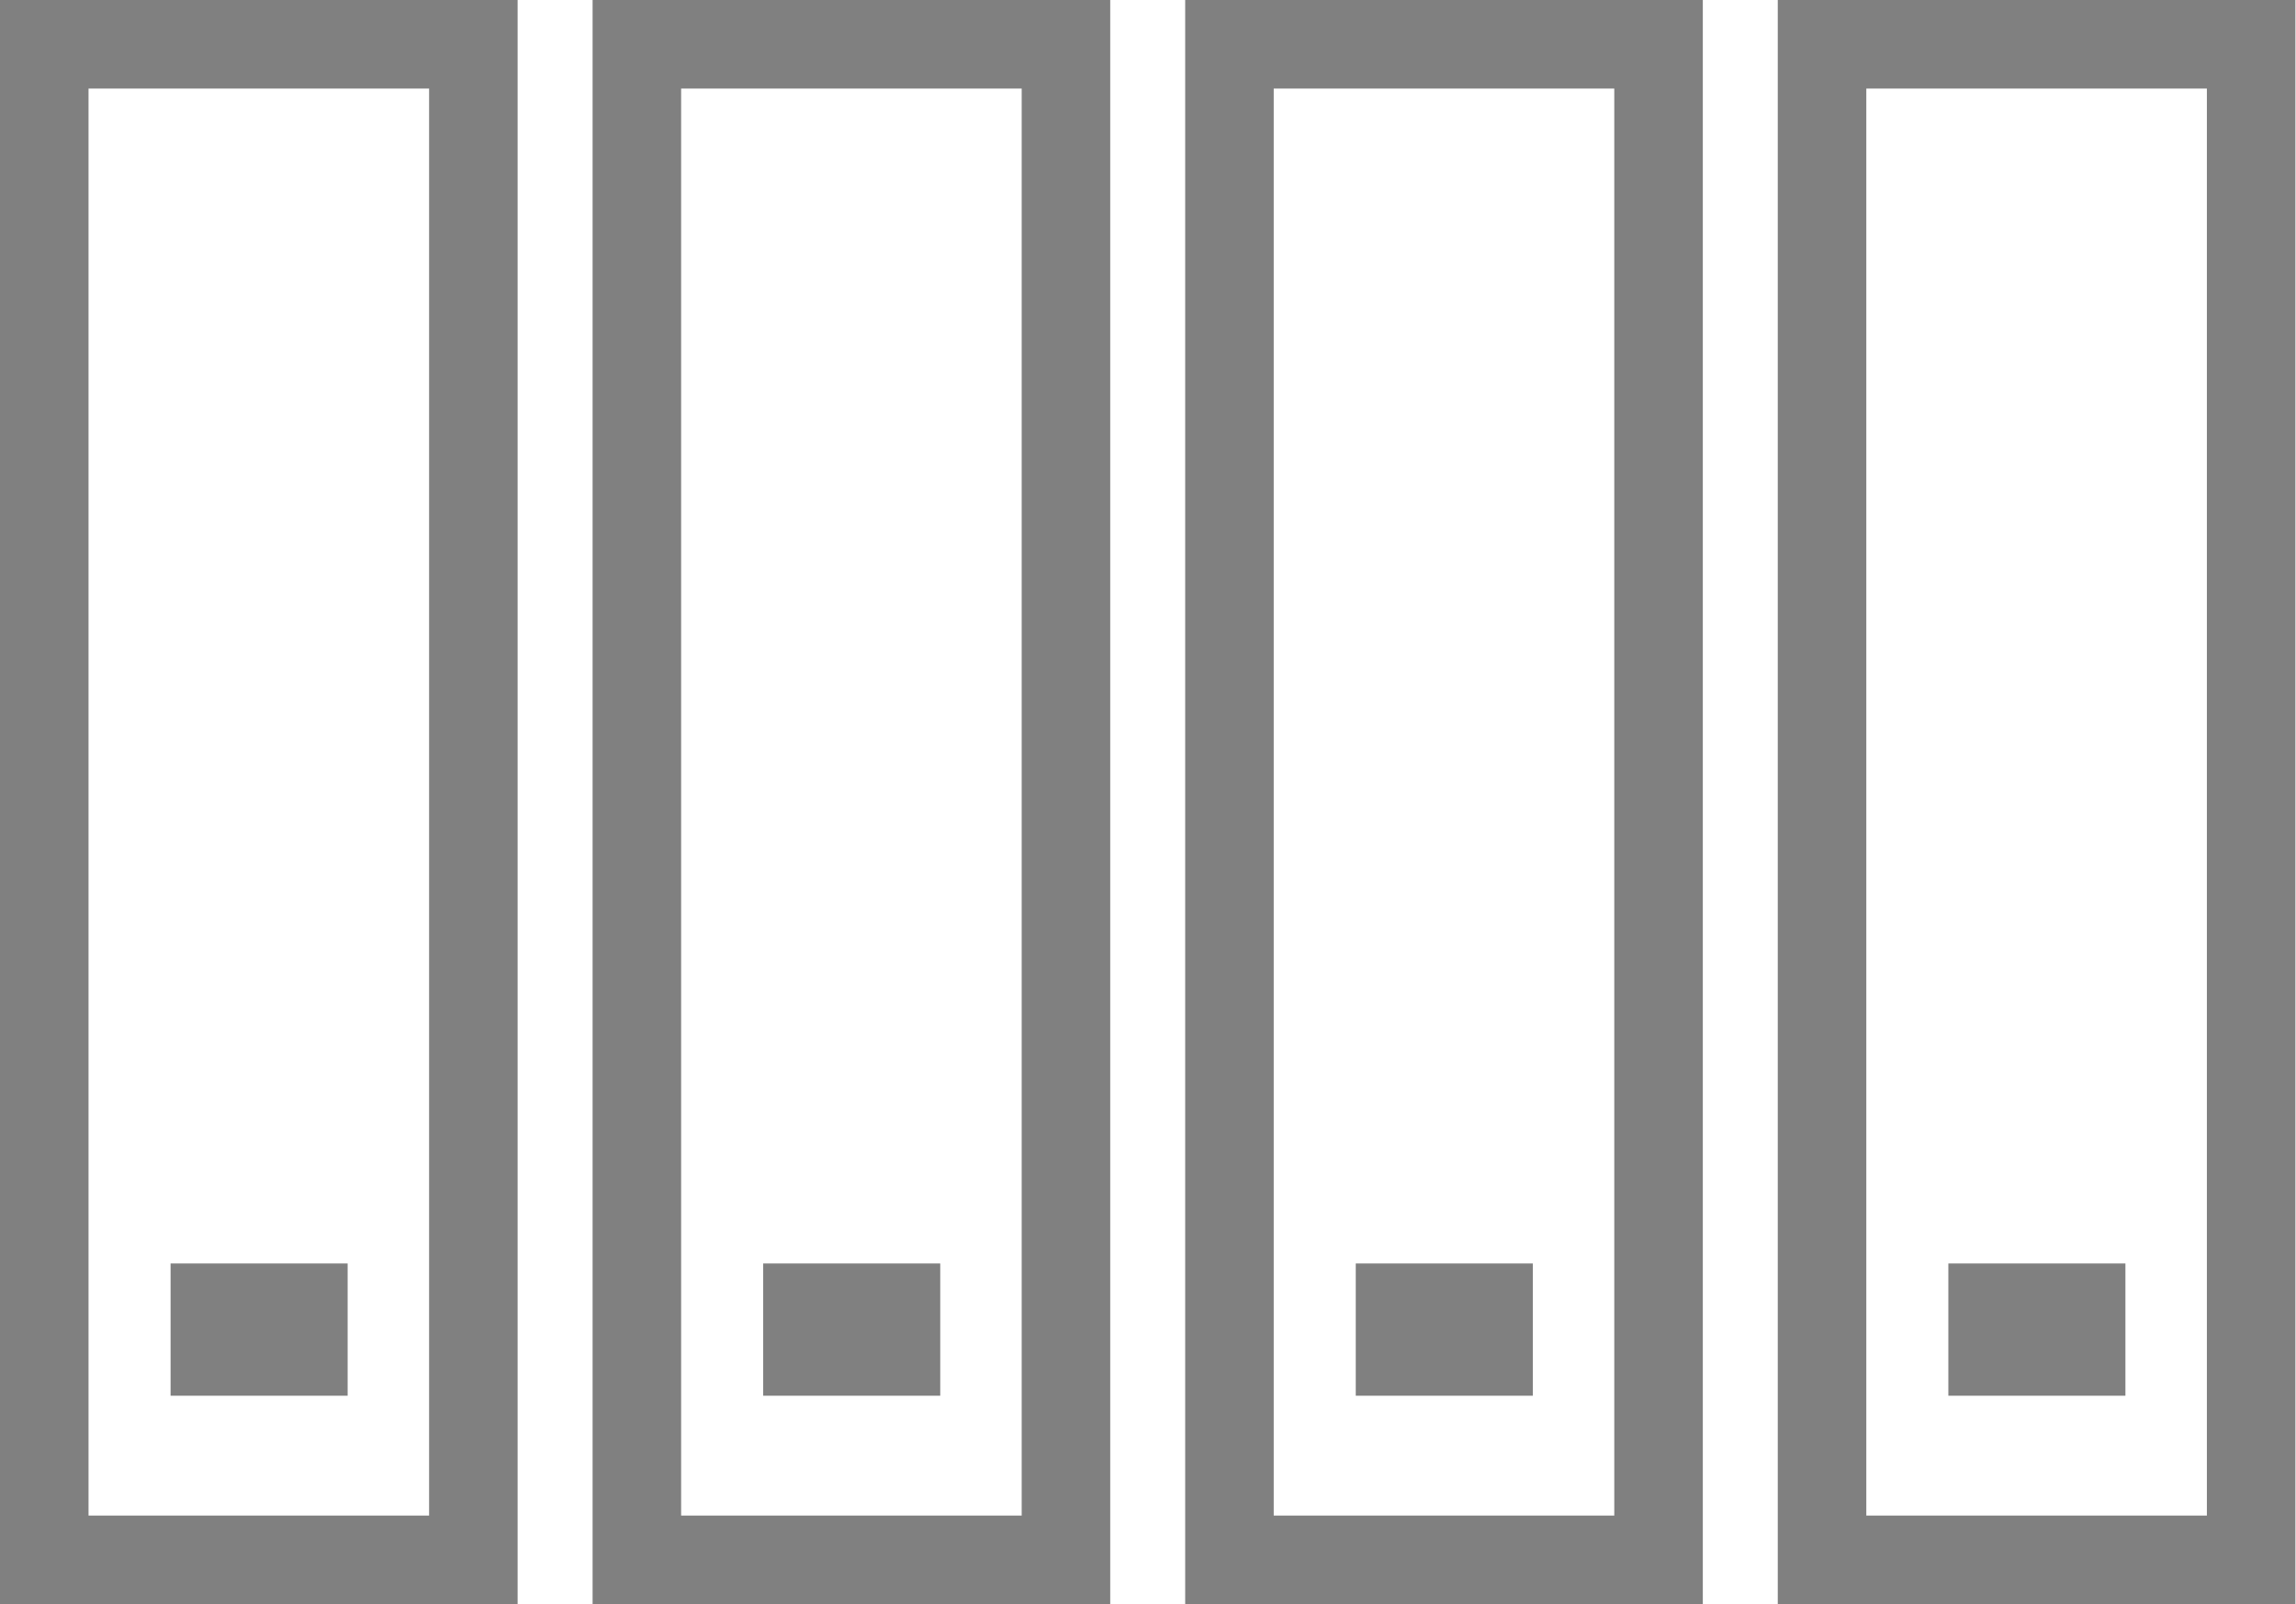 <svg xmlns="http://www.w3.org/2000/svg" viewBox="0 0 38.9 27.17"><defs><style>.cls-1,.cls-2{fill:none;stroke:gray;stroke-miterlimit:10;}.cls-1{stroke-width:1.5px;}.cls-2{stroke-width:3px;}</style></defs><title>Asset 7</title><g id="Layer_2" data-name="Layer 2"><g id="Layer_1-2" data-name="Layer 1"><rect class="cls-1" x="0.75" y="0.75" width="7.27" height="25.67"/><rect class="cls-1" x="10.79" y="0.75" width="7.27" height="25.67"/><rect class="cls-1" x="20.83" y="0.75" width="7.27" height="25.67"/><rect class="cls-1" x="30.87" y="0.75" width="7.27" height="25.67"/><line class="cls-2" x1="4.39" y1="23.64" x2="4.39" y2="21.4"/><line class="cls-2" x1="14.43" y1="23.64" x2="14.43" y2="21.4"/><line class="cls-2" x1="24.47" y1="23.64" x2="24.47" y2="21.4"/><line class="cls-2" x1="34.51" y1="23.64" x2="34.51" y2="21.4"/></g></g></svg>